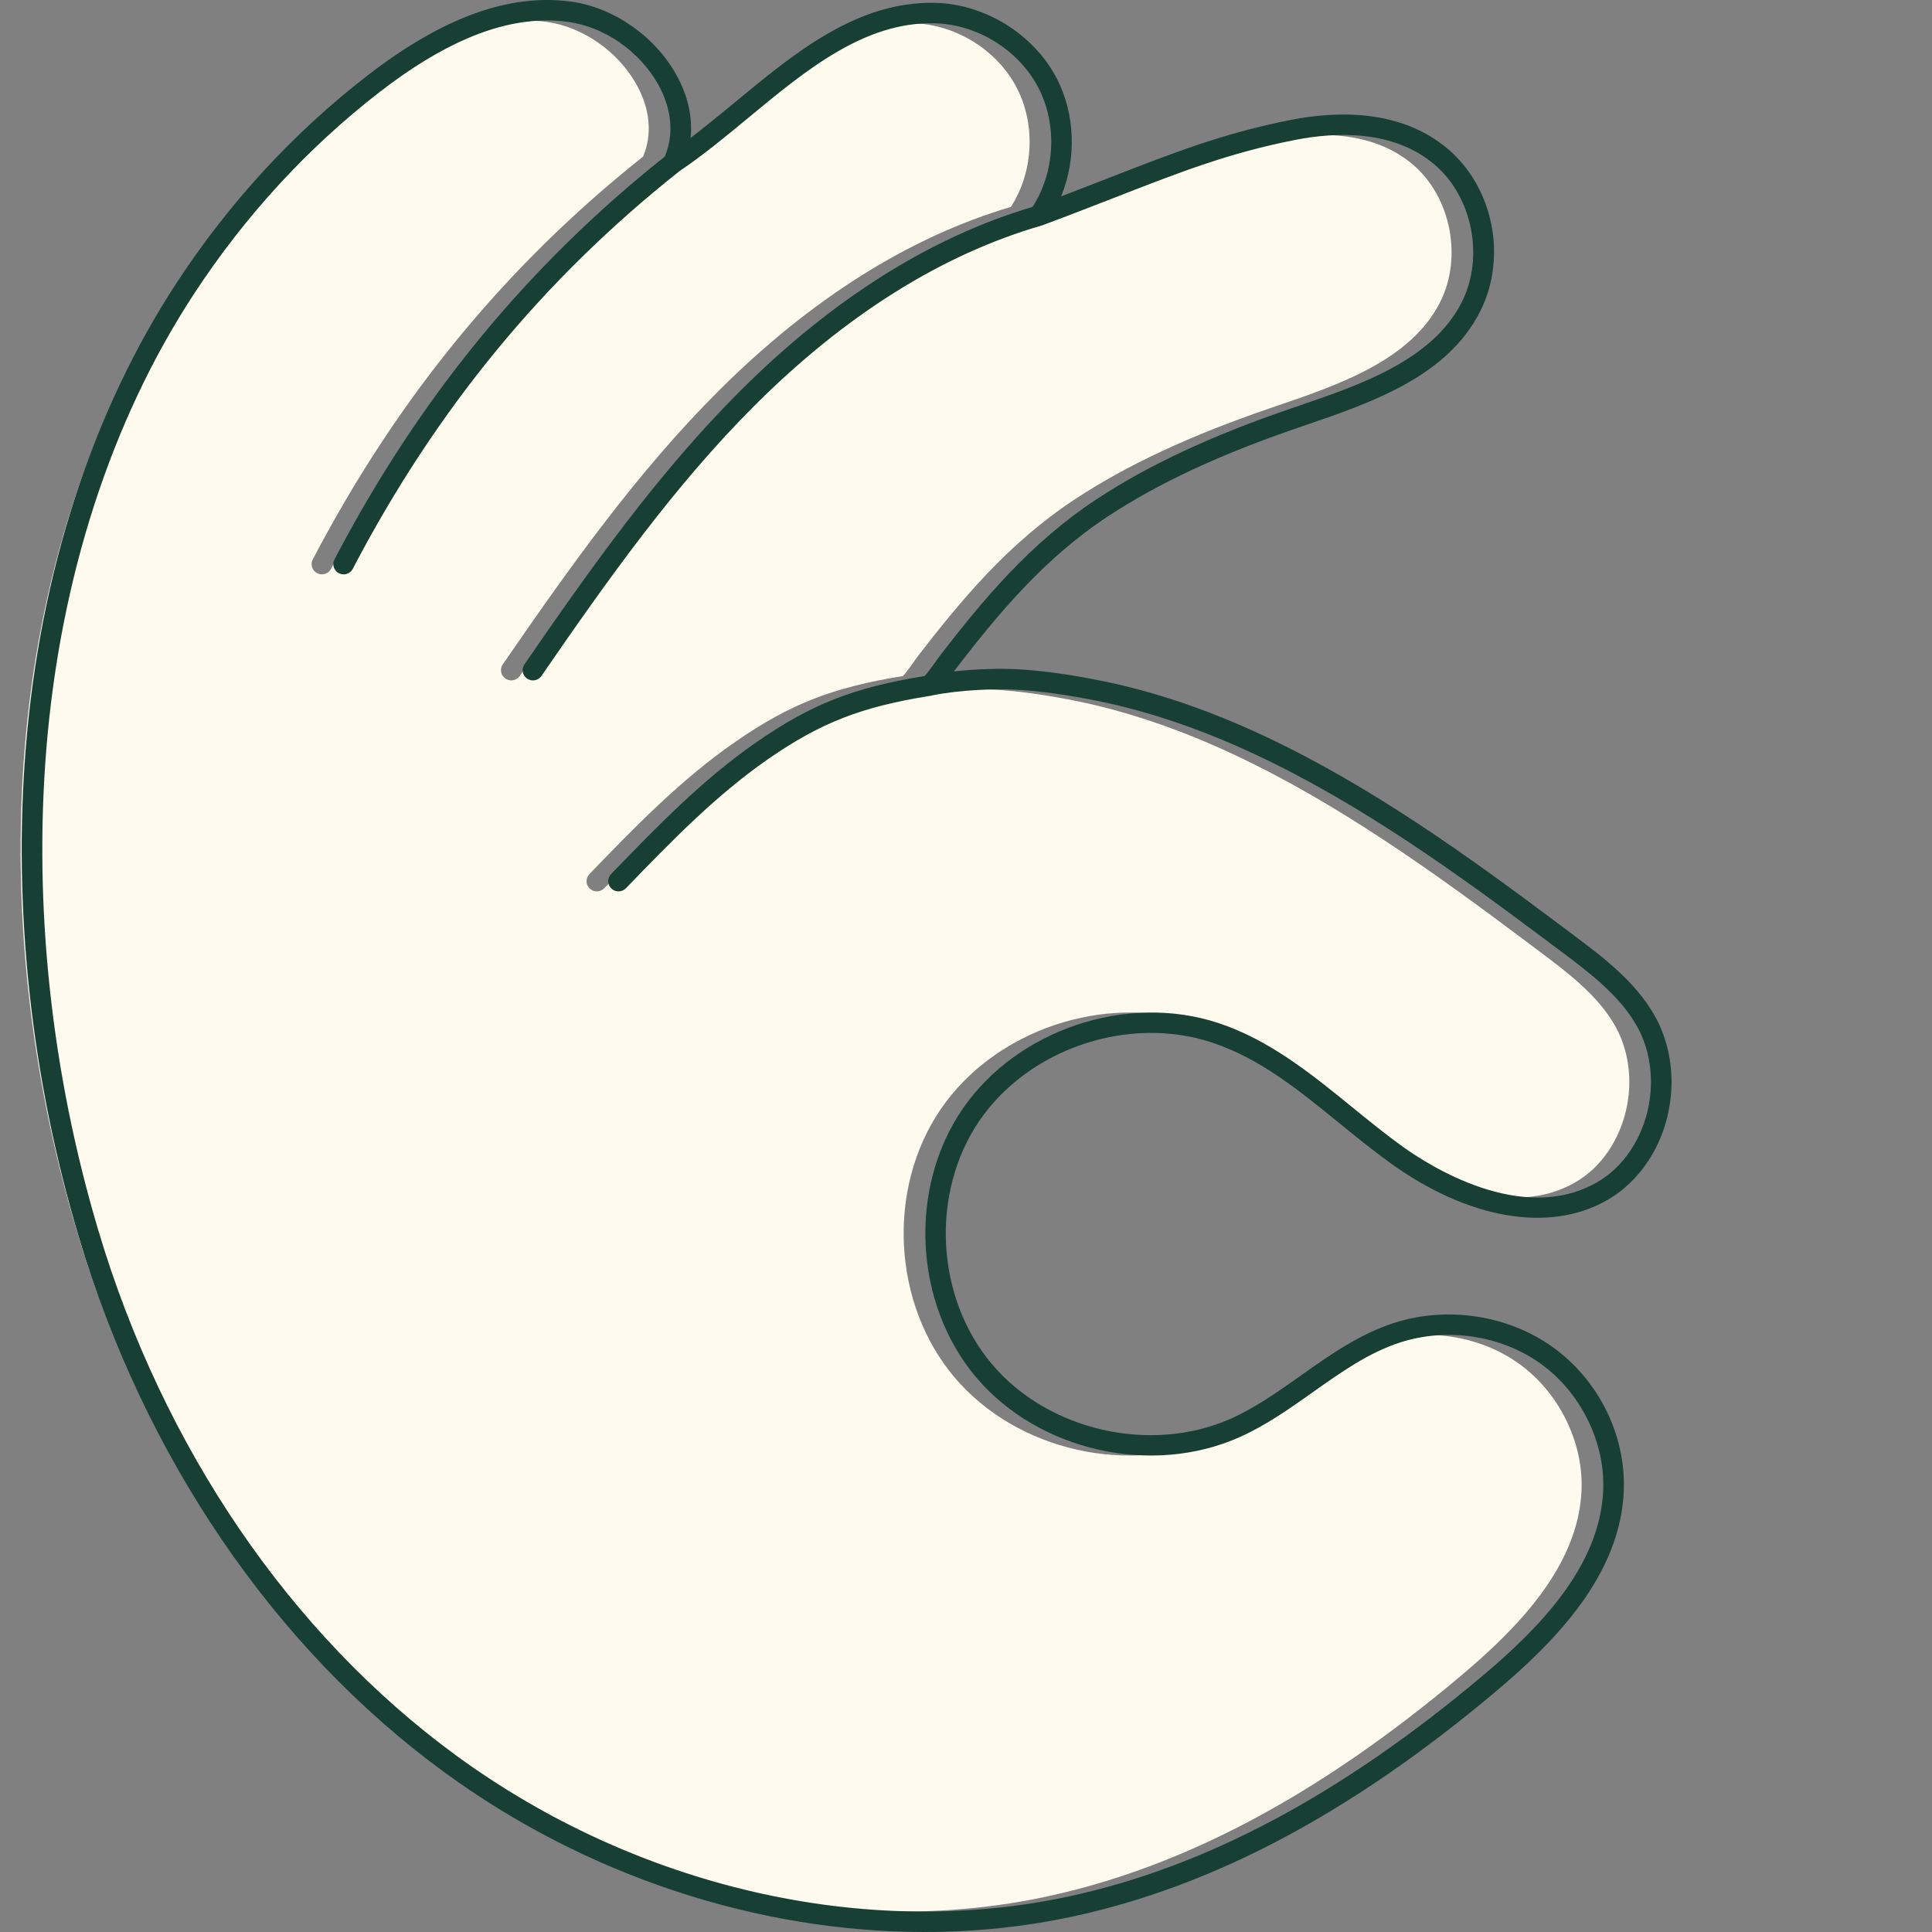 <svg xmlns="http://www.w3.org/2000/svg" fill="none" viewBox="0 0 56 56" height="56" width="56">
<rect x="0" y="0" width="56" height="56" fill="#808080" stroke="none"/>
<g clip-path="url(#clip0_64_138)" id="Fichier 2 1">
<g id="illustrations">
<g id="Group">
<path fill="#FFFAEE" d="M46.642 33.332C46.374 33.74 46.032 34.061 45.631 34.287C43.467 35.5 40.79 33.785 40.022 33.231C39.532 32.879 39.049 32.485 38.581 32.104C37.399 31.141 36.176 30.146 34.689 29.654C32.032 28.775 28.84 29.849 27.267 32.151C25.693 34.454 25.867 37.796 27.669 39.926C29.473 42.057 32.757 42.799 35.31 41.652C36.075 41.309 36.763 40.822 37.429 40.35C38.259 39.763 39.042 39.208 39.957 38.911C41.319 38.471 42.877 38.705 44.022 39.523C45.173 40.345 45.887 41.772 45.843 43.16C45.769 45.413 43.926 47.245 42.329 48.587C38.237 52.028 34.315 54.117 30.339 54.972C24.456 56.236 17.823 54.708 12.596 50.886C7.783 47.365 4.099 41.959 2.221 35.663C0.864 31.114 0.343 26.294 0.713 21.724C1.116 16.747 2.596 12.182 4.992 8.522C6.479 6.249 8.294 4.277 10.386 2.659C12.178 1.274 13.769 0.593 15.229 0.593C15.433 0.593 15.633 0.606 15.833 0.633C16.889 0.773 17.918 1.491 18.455 2.46C18.845 3.163 18.911 3.9 18.64 4.539C14.649 7.712 11.517 11.531 9.066 16.215C8.99 16.361 9.047 16.54 9.193 16.614C9.237 16.637 9.284 16.648 9.33 16.648C9.439 16.648 9.543 16.59 9.595 16.489C12.018 11.857 15.118 8.085 19.07 4.958H19.071C19.753 4.498 20.423 3.944 21.072 3.406C22.723 2.041 24.427 0.626 26.46 0.675C27.699 0.701 28.911 1.455 29.475 2.552C30.025 3.619 29.953 4.989 29.301 5.997C26.348 6.873 23.498 8.667 20.828 11.331C18.472 13.682 16.525 16.422 14.573 19.257C14.48 19.392 14.515 19.577 14.651 19.67C14.704 19.704 14.762 19.722 14.819 19.722C14.915 19.722 15.008 19.676 15.066 19.593C17.001 16.78 18.93 14.064 21.25 11.749C23.88 9.126 26.677 7.373 29.571 6.535C29.572 6.535 29.574 6.534 29.575 6.534C29.582 6.532 29.59 6.529 29.596 6.527C30.381 6.234 31.086 5.959 31.708 5.717C33.626 4.97 35.012 4.43 36.906 4.056C38.095 3.823 39.763 3.756 40.956 4.773C42.052 5.705 42.398 7.453 41.745 8.753C40.896 10.441 38.805 11.154 36.959 11.782L36.811 11.833C34.516 12.616 32.669 13.476 31.168 14.464C29.218 15.745 27.852 17.408 26.619 19.002C26.603 19.022 26.574 19.065 26.534 19.119C26.465 19.217 26.268 19.498 26.172 19.595C24.124 19.926 22.89 20.411 21.314 21.502C19.726 22.6 18.383 23.991 17.085 25.335C16.97 25.453 16.974 25.642 17.093 25.754C17.152 25.81 17.226 25.837 17.3 25.837C17.378 25.837 17.456 25.806 17.516 25.746C18.794 24.422 20.115 23.053 21.654 21.99C23.159 20.949 24.338 20.488 26.311 20.173C26.338 20.173 26.366 20.167 26.393 20.157C27.206 19.991 28.248 19.964 28.724 19.986C29.461 20.021 30.25 20.128 31.208 20.321C32.674 20.619 34.214 21.143 35.782 21.879C38.825 23.308 41.617 25.327 44.215 27.272L44.654 27.602C45.426 28.182 46.3 28.84 46.801 29.711C47.422 30.79 47.358 32.245 46.642 33.332Z" id="Vector"></path>
<path fill="#173F34" d="M47.948 29.416C47.387 28.441 46.461 27.743 45.643 27.129L45.203 26.799C42.581 24.835 39.76 22.796 36.666 21.343C35.054 20.585 33.469 20.047 31.956 19.74C30.967 19.539 30.149 19.43 29.382 19.393C29.109 19.381 28.4 19.378 27.651 19.461H27.652C27.684 19.415 27.709 19.381 27.722 19.364C28.924 17.809 30.253 16.189 32.126 14.959C33.586 13.999 35.387 13.161 37.634 12.395L37.781 12.344C39.735 11.678 41.95 10.924 42.907 9.019C43.691 7.461 43.288 5.442 41.973 4.322C40.598 3.152 38.737 3.216 37.419 3.475C35.473 3.86 34.067 4.406 32.12 5.165C31.703 5.327 31.249 5.505 30.758 5.691C31.202 4.608 31.171 3.321 30.635 2.282C29.974 0.998 28.554 0.113 27.102 0.082C24.848 0.036 23.054 1.516 21.32 2.951C20.893 3.303 20.456 3.664 20.017 3.997C20.078 3.401 19.941 2.776 19.607 2.174C18.981 1.045 17.778 0.21 16.54 0.045C14.751 -0.193 12.824 0.509 10.649 2.191C8.504 3.849 6.643 5.871 5.12 8.198C2.671 11.941 1.159 16.602 0.747 21.677C0.371 26.318 0.9 31.213 2.277 35.831C4.192 42.251 7.954 47.768 12.871 51.363C16.993 54.378 21.969 56 26.797 56C28.252 56 29.694 55.852 31.094 55.551C35.168 54.675 39.175 52.545 43.343 49.04C45.034 47.618 46.986 45.666 47.067 43.179C47.12 41.575 46.327 39.991 45 39.042C43.702 38.115 41.94 37.85 40.401 38.348C39.398 38.672 38.541 39.28 37.711 39.867C37.069 40.323 36.405 40.792 35.694 41.113C33.376 42.153 30.393 41.479 28.755 39.545C27.118 37.611 26.96 34.575 28.389 32.484C29.819 30.393 32.716 29.418 35.129 30.218C36.512 30.675 37.639 31.592 38.831 32.563C39.306 32.949 39.797 33.349 40.3 33.712C42.547 35.331 44.885 35.74 46.553 34.804C47.038 34.531 47.449 34.146 47.77 33.657H47.771C48.607 32.389 48.677 30.685 47.948 29.416ZM47.271 33.332C47.003 33.74 46.661 34.062 46.26 34.287C44.096 35.5 41.419 33.785 40.651 33.231C40.161 32.879 39.678 32.485 39.21 32.105C38.028 31.142 36.805 30.146 35.318 29.654C32.661 28.775 29.469 29.849 27.896 32.151C26.322 34.454 26.496 37.797 28.298 39.927C30.102 42.057 33.386 42.799 35.94 41.652C36.705 41.31 37.392 40.822 38.058 40.35C38.888 39.763 39.671 39.208 40.586 38.911C41.948 38.471 43.505 38.705 44.651 39.523C45.802 40.345 46.516 41.772 46.471 43.16C46.398 45.413 44.555 47.245 42.958 48.587C38.866 52.028 34.944 54.117 30.968 54.972C25.085 56.236 18.453 54.709 13.225 50.886C8.412 47.366 4.728 41.959 2.85 35.663C1.493 31.114 0.972 26.294 1.342 21.724C1.745 16.747 3.225 12.182 5.621 8.522C7.108 6.25 8.923 4.277 11.015 2.659C12.807 1.274 14.398 0.593 15.858 0.593C16.062 0.593 16.262 0.606 16.462 0.634C17.518 0.773 18.547 1.491 19.084 2.46C19.474 3.163 19.54 3.9 19.269 4.539C15.278 7.712 12.146 11.531 9.695 16.215C9.619 16.361 9.676 16.54 9.822 16.615C9.866 16.637 9.913 16.648 9.959 16.648C10.068 16.648 10.172 16.59 10.224 16.489C12.647 11.857 15.747 8.086 19.699 4.958C20.381 4.498 21.051 3.944 21.7 3.407C23.351 2.041 25.055 0.626 27.088 0.675C28.327 0.701 29.538 1.455 30.103 2.553C30.653 3.619 30.58 4.989 29.929 5.997C26.976 6.873 24.126 8.667 21.456 11.331C19.099 13.683 17.153 16.422 15.201 19.257C15.108 19.392 15.143 19.577 15.279 19.67C15.331 19.704 15.39 19.722 15.447 19.722C15.543 19.722 15.636 19.676 15.694 19.593C17.629 16.781 19.558 14.065 21.878 11.749C24.508 9.126 27.305 7.373 30.198 6.535C30.198 6.535 30.202 6.534 30.203 6.534C30.21 6.532 30.218 6.529 30.224 6.527C31.009 6.234 31.714 5.959 32.336 5.717C34.254 4.97 35.64 4.43 37.534 4.057C38.723 3.823 40.39 3.756 41.584 4.773C42.679 5.705 43.026 7.453 42.373 8.753C41.524 10.441 39.433 11.154 37.587 11.783L37.439 11.834C35.143 12.616 33.297 13.476 31.795 14.464C29.846 15.745 28.48 17.408 27.247 19.002C27.231 19.022 27.201 19.065 27.162 19.119C27.093 19.217 26.896 19.498 26.8 19.595C24.752 19.926 23.518 20.411 21.941 21.502C20.354 22.601 19.011 23.991 17.712 25.336C17.598 25.453 17.602 25.642 17.721 25.754C17.779 25.81 17.853 25.837 17.927 25.837C18.006 25.837 18.084 25.806 18.143 25.746C19.422 24.422 20.743 23.054 22.282 21.99C23.787 20.95 24.966 20.488 26.939 20.173C26.966 20.173 26.994 20.167 27.021 20.157C27.834 19.991 28.876 19.964 29.352 19.986C30.089 20.021 30.878 20.128 31.836 20.321C33.302 20.619 34.841 21.143 36.41 21.88C39.453 23.309 42.245 25.327 44.842 27.273L45.282 27.602C46.054 28.182 46.927 28.84 47.429 29.711C48.049 30.79 47.986 32.246 47.27 33.332H47.271Z" id="Vector_2"></path>
</g>
</g>
</g>
<defs>
<clipPath id="clip0_64_138">
<rect fill="white" height="56" width="56"></rect>
</clipPath>
</defs>
</svg>
